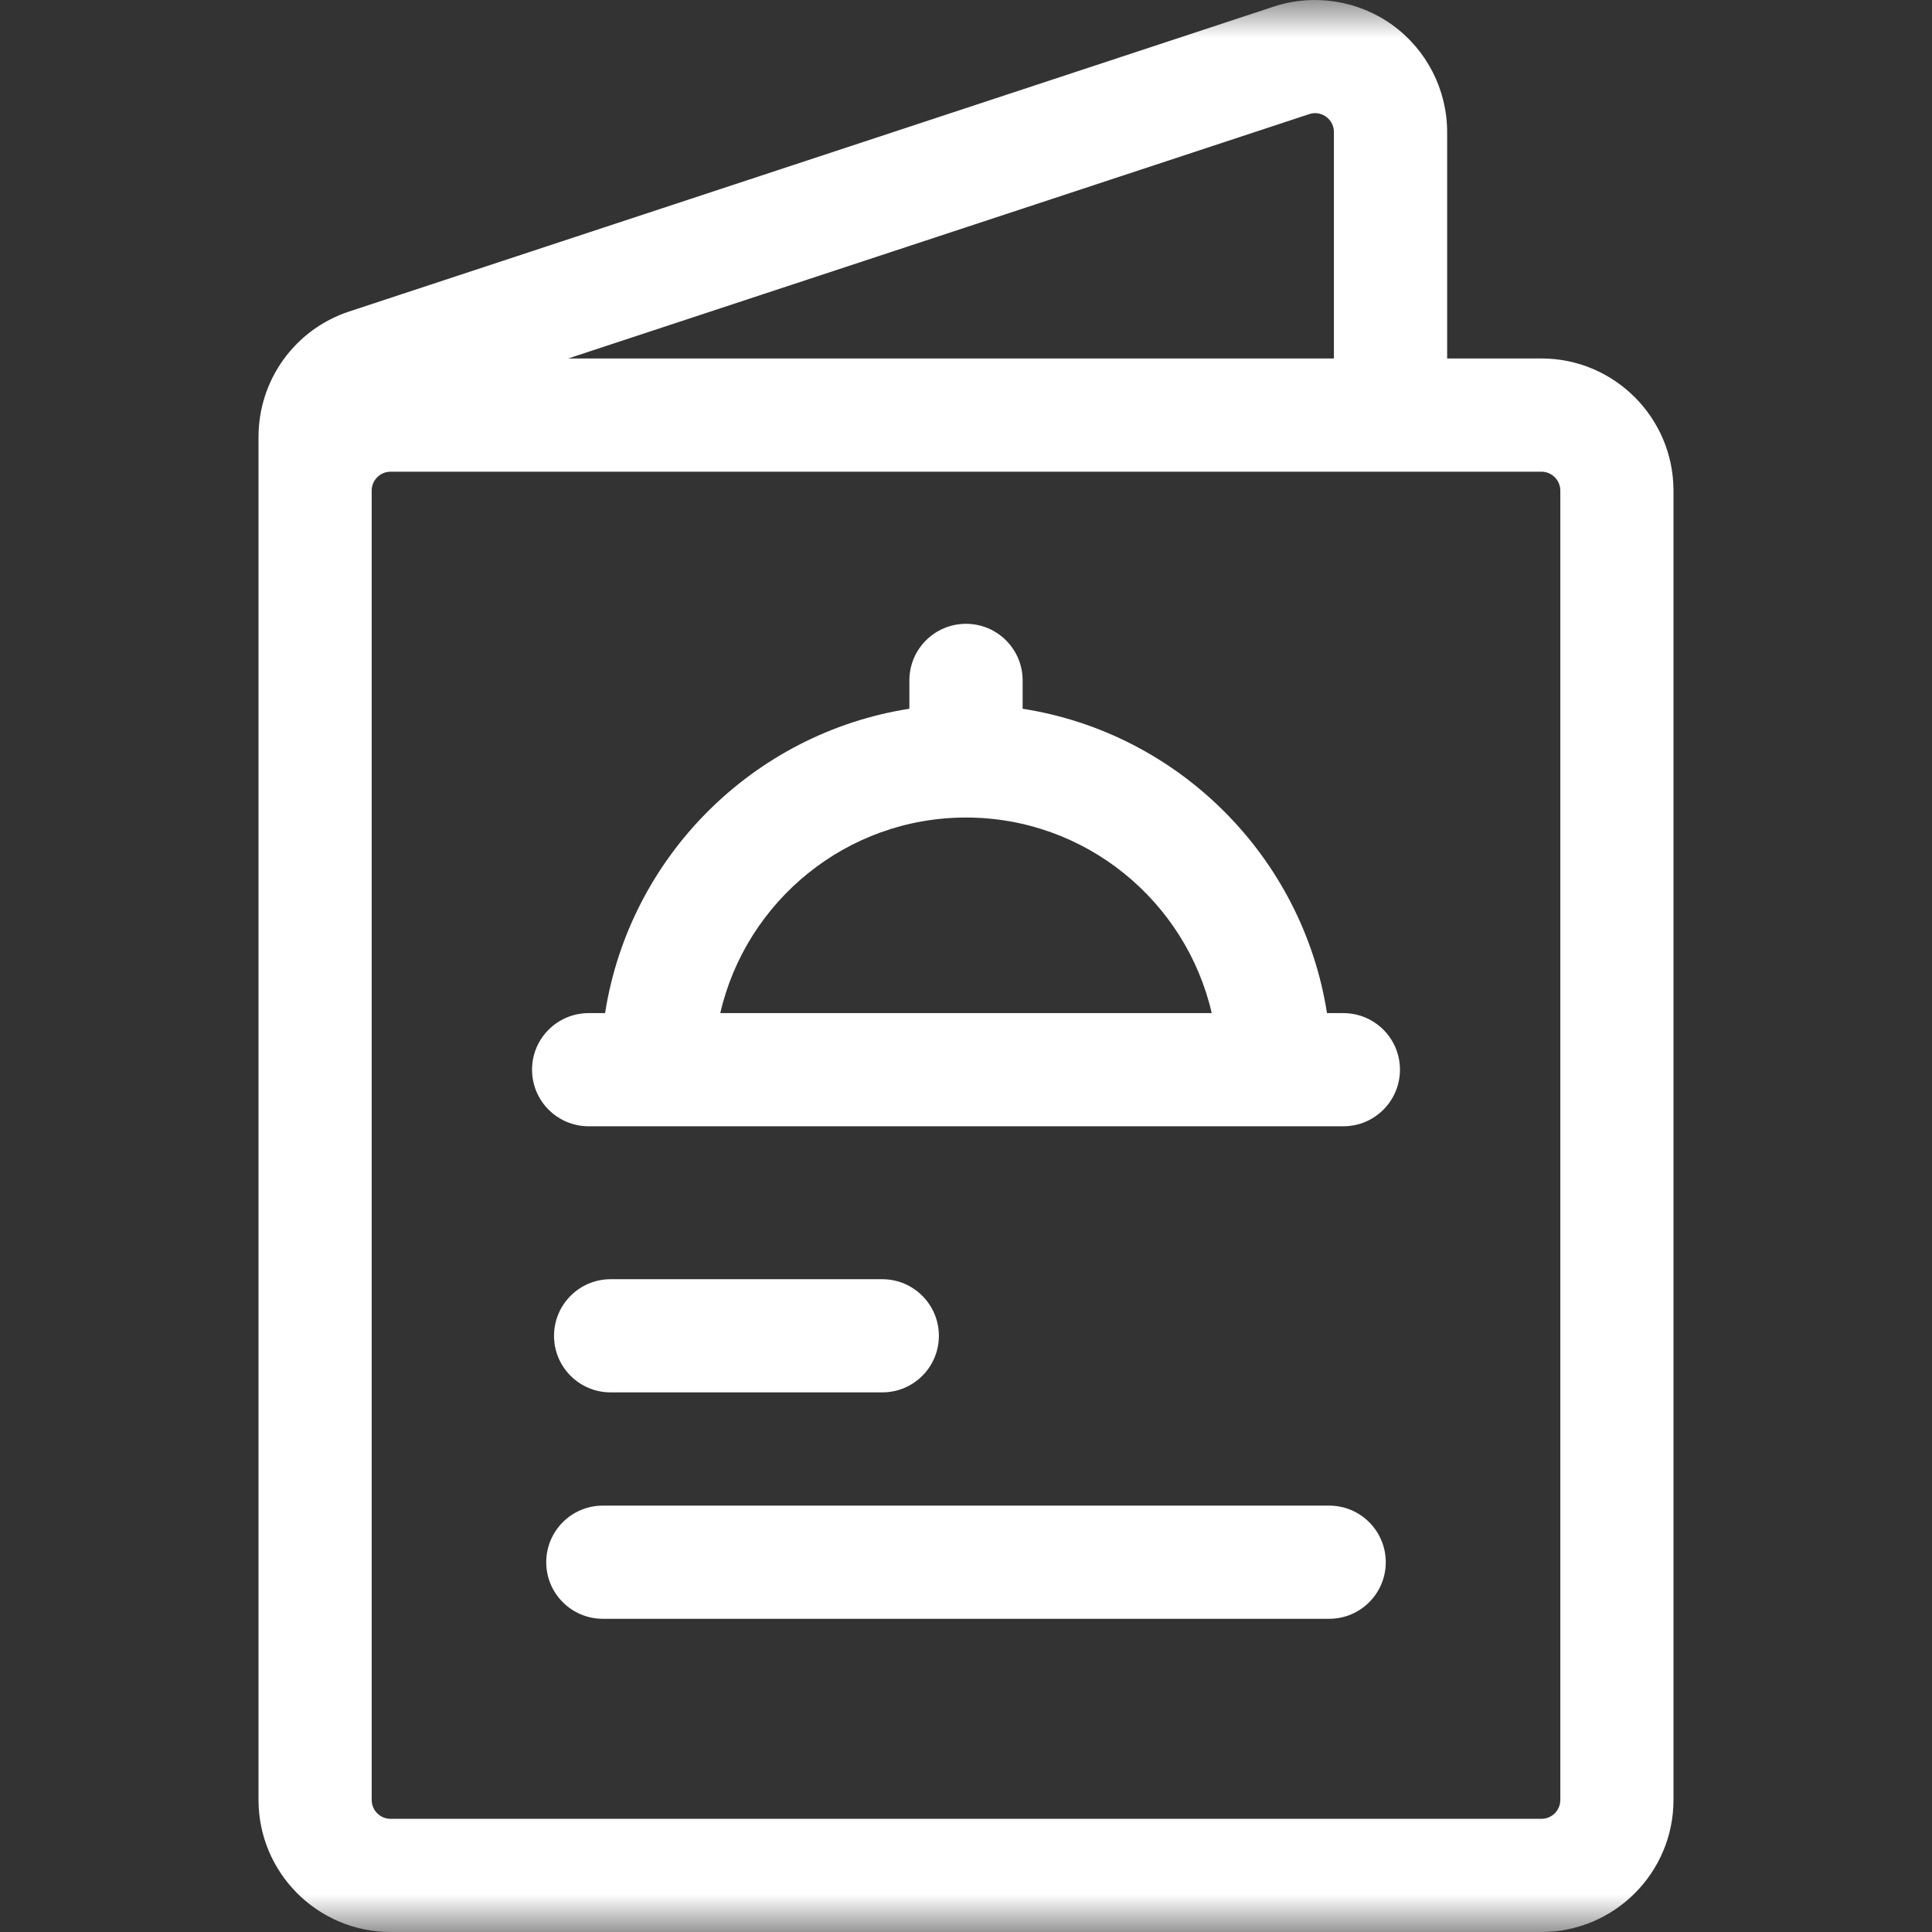 <svg width="26" height="26" viewBox="0 0 26 26" fill="none" xmlns="http://www.w3.org/2000/svg">
<rect x="0" y="0" width="26" height="26" fill="#333333" stroke="none"/>
<g clip-path="url(#clip0_3198_23)">
<mask id="mask0_3198_23" style="mask-type:luminance" maskUnits="userSpaceOnUse" x="0" y="0" width="26" height="26">
<path d="M26 0H0V26H26V0Z" fill="white"/>
</mask>
<g mask="url(#mask0_3198_23)">
<path d="M20.744 4.824H19.475V1.777C19.475 1.208 19.2 0.67 18.739 0.337C18.278 0.004 17.681 -0.089 17.141 0.089L4.699 4.192C3.969 4.433 3.479 5.112 3.479 5.88V20.076V24.223C3.479 25.203 4.276 26 5.256 26H20.744C21.724 26 22.521 25.203 22.521 24.223V6.602C22.521 5.622 21.724 4.824 20.744 4.824ZM20.998 24.223C20.998 24.363 20.884 24.477 20.744 24.477H5.256C5.116 24.477 5.002 24.363 5.002 24.223V19.314V6.602C5.002 6.462 5.116 6.348 5.256 6.348H20.744C20.884 6.348 20.998 6.462 20.998 6.602V24.223ZM17.618 1.536C17.725 1.5 17.807 1.543 17.846 1.571C17.885 1.6 17.951 1.664 17.951 1.777V4.824H7.647L17.618 1.536Z" fill="white"/>
<path d="M7.922 15.157H8.845H18.078C18.499 15.157 18.84 14.816 18.84 14.395C18.84 13.975 18.499 13.634 18.078 13.634H17.858C17.529 11.531 15.864 9.866 13.762 9.538V9.156C13.762 8.736 13.421 8.395 13 8.395C12.579 8.395 12.238 8.736 12.238 9.156V9.538C10.136 9.866 8.471 11.531 8.143 13.634H7.922C7.501 13.634 7.16 13.975 7.16 14.395C7.16 14.816 7.501 15.157 7.922 15.157ZM13 11.002C14.609 11.002 15.96 12.128 16.307 13.634H9.693C10.04 12.128 11.391 11.002 13 11.002Z" fill="white"/>
<path d="M8.217 17.215C7.797 17.215 7.456 17.556 7.456 17.977C7.456 18.398 7.797 18.738 8.217 18.738H11.873C12.294 18.738 12.635 18.398 12.635 17.977C12.635 17.556 12.294 17.215 11.873 17.215H8.217Z" fill="white"/>
<path d="M17.888 20.262H8.112C7.692 20.262 7.351 20.603 7.351 21.024C7.351 21.444 7.692 21.785 8.112 21.785H17.888C18.308 21.785 18.649 21.444 18.649 21.024C18.649 20.603 18.308 20.262 17.888 20.262Z" fill="white"/>
</g>
</g>
<defs>
<clipPath id="clip0_3198_23">
<rect width="26" height="26" fill="white"/>
</clipPath>
</defs>
</svg>
